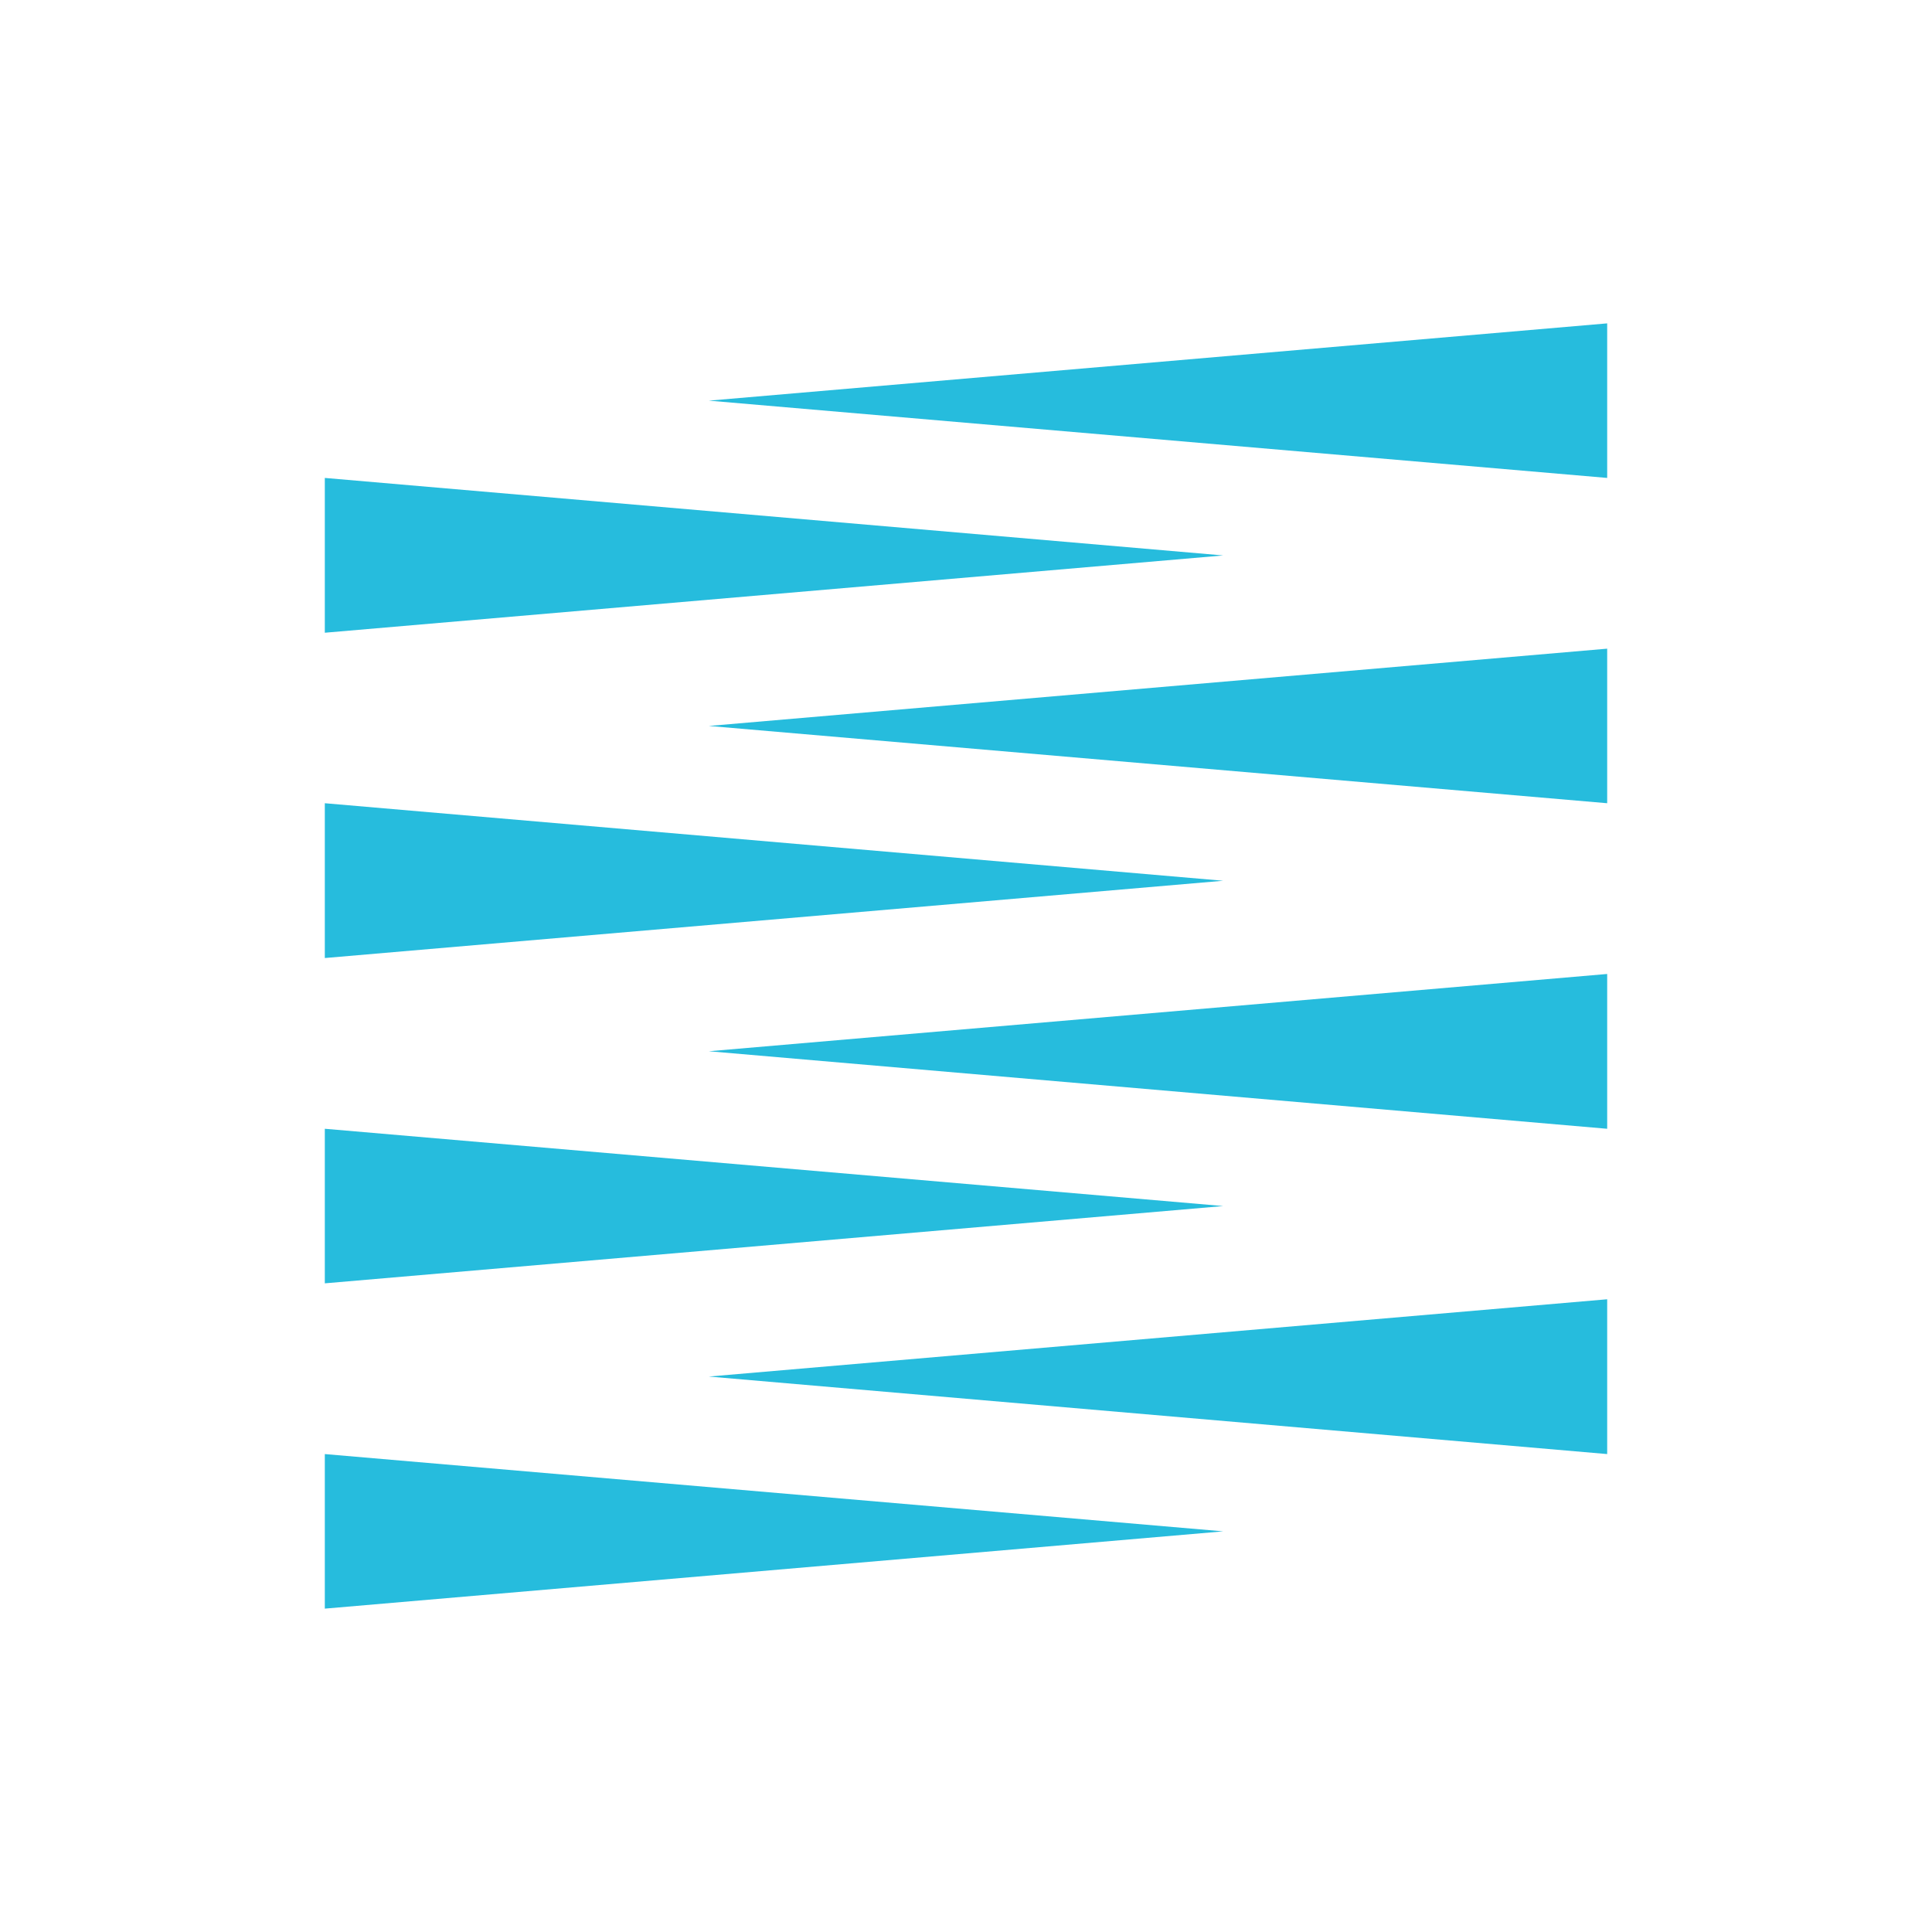 <?xml version="1.0" encoding="UTF-8"?>
<svg id="ART" xmlns="http://www.w3.org/2000/svg" viewBox="0 0 80 80">
  <defs>
    <style>
      .cls-1 {
        fill: #26bcdd;
      }
    </style>
  </defs>
  <g>
    <polygon class="cls-1" points="13.45 66.61 13.45 60.21 50.65 63.41 13.45 66.61"/>
    <polygon class="cls-1" points="13.45 53.14 13.45 46.74 50.65 49.94 13.45 53.14"/>
    <polygon class="cls-1" points="13.45 39.67 13.45 33.26 50.65 36.47 13.45 39.67"/>
    <polygon class="cls-1" points="13.45 26.2 13.45 19.79 50.65 23 13.45 26.2"/>
  </g>
  <g>
    <polygon class="cls-1" points="66.55 13.39 66.55 19.79 29.35 16.59 66.55 13.39"/>
    <polygon class="cls-1" points="66.55 26.86 66.55 33.26 29.35 30.06 66.55 26.86"/>
    <polygon class="cls-1" points="66.55 40.33 66.55 46.74 29.35 43.53 66.55 40.33"/>
    <polygon class="cls-1" points="66.55 53.8 66.55 60.21 29.35 57 66.55 53.8"/>
  </g>
</svg>